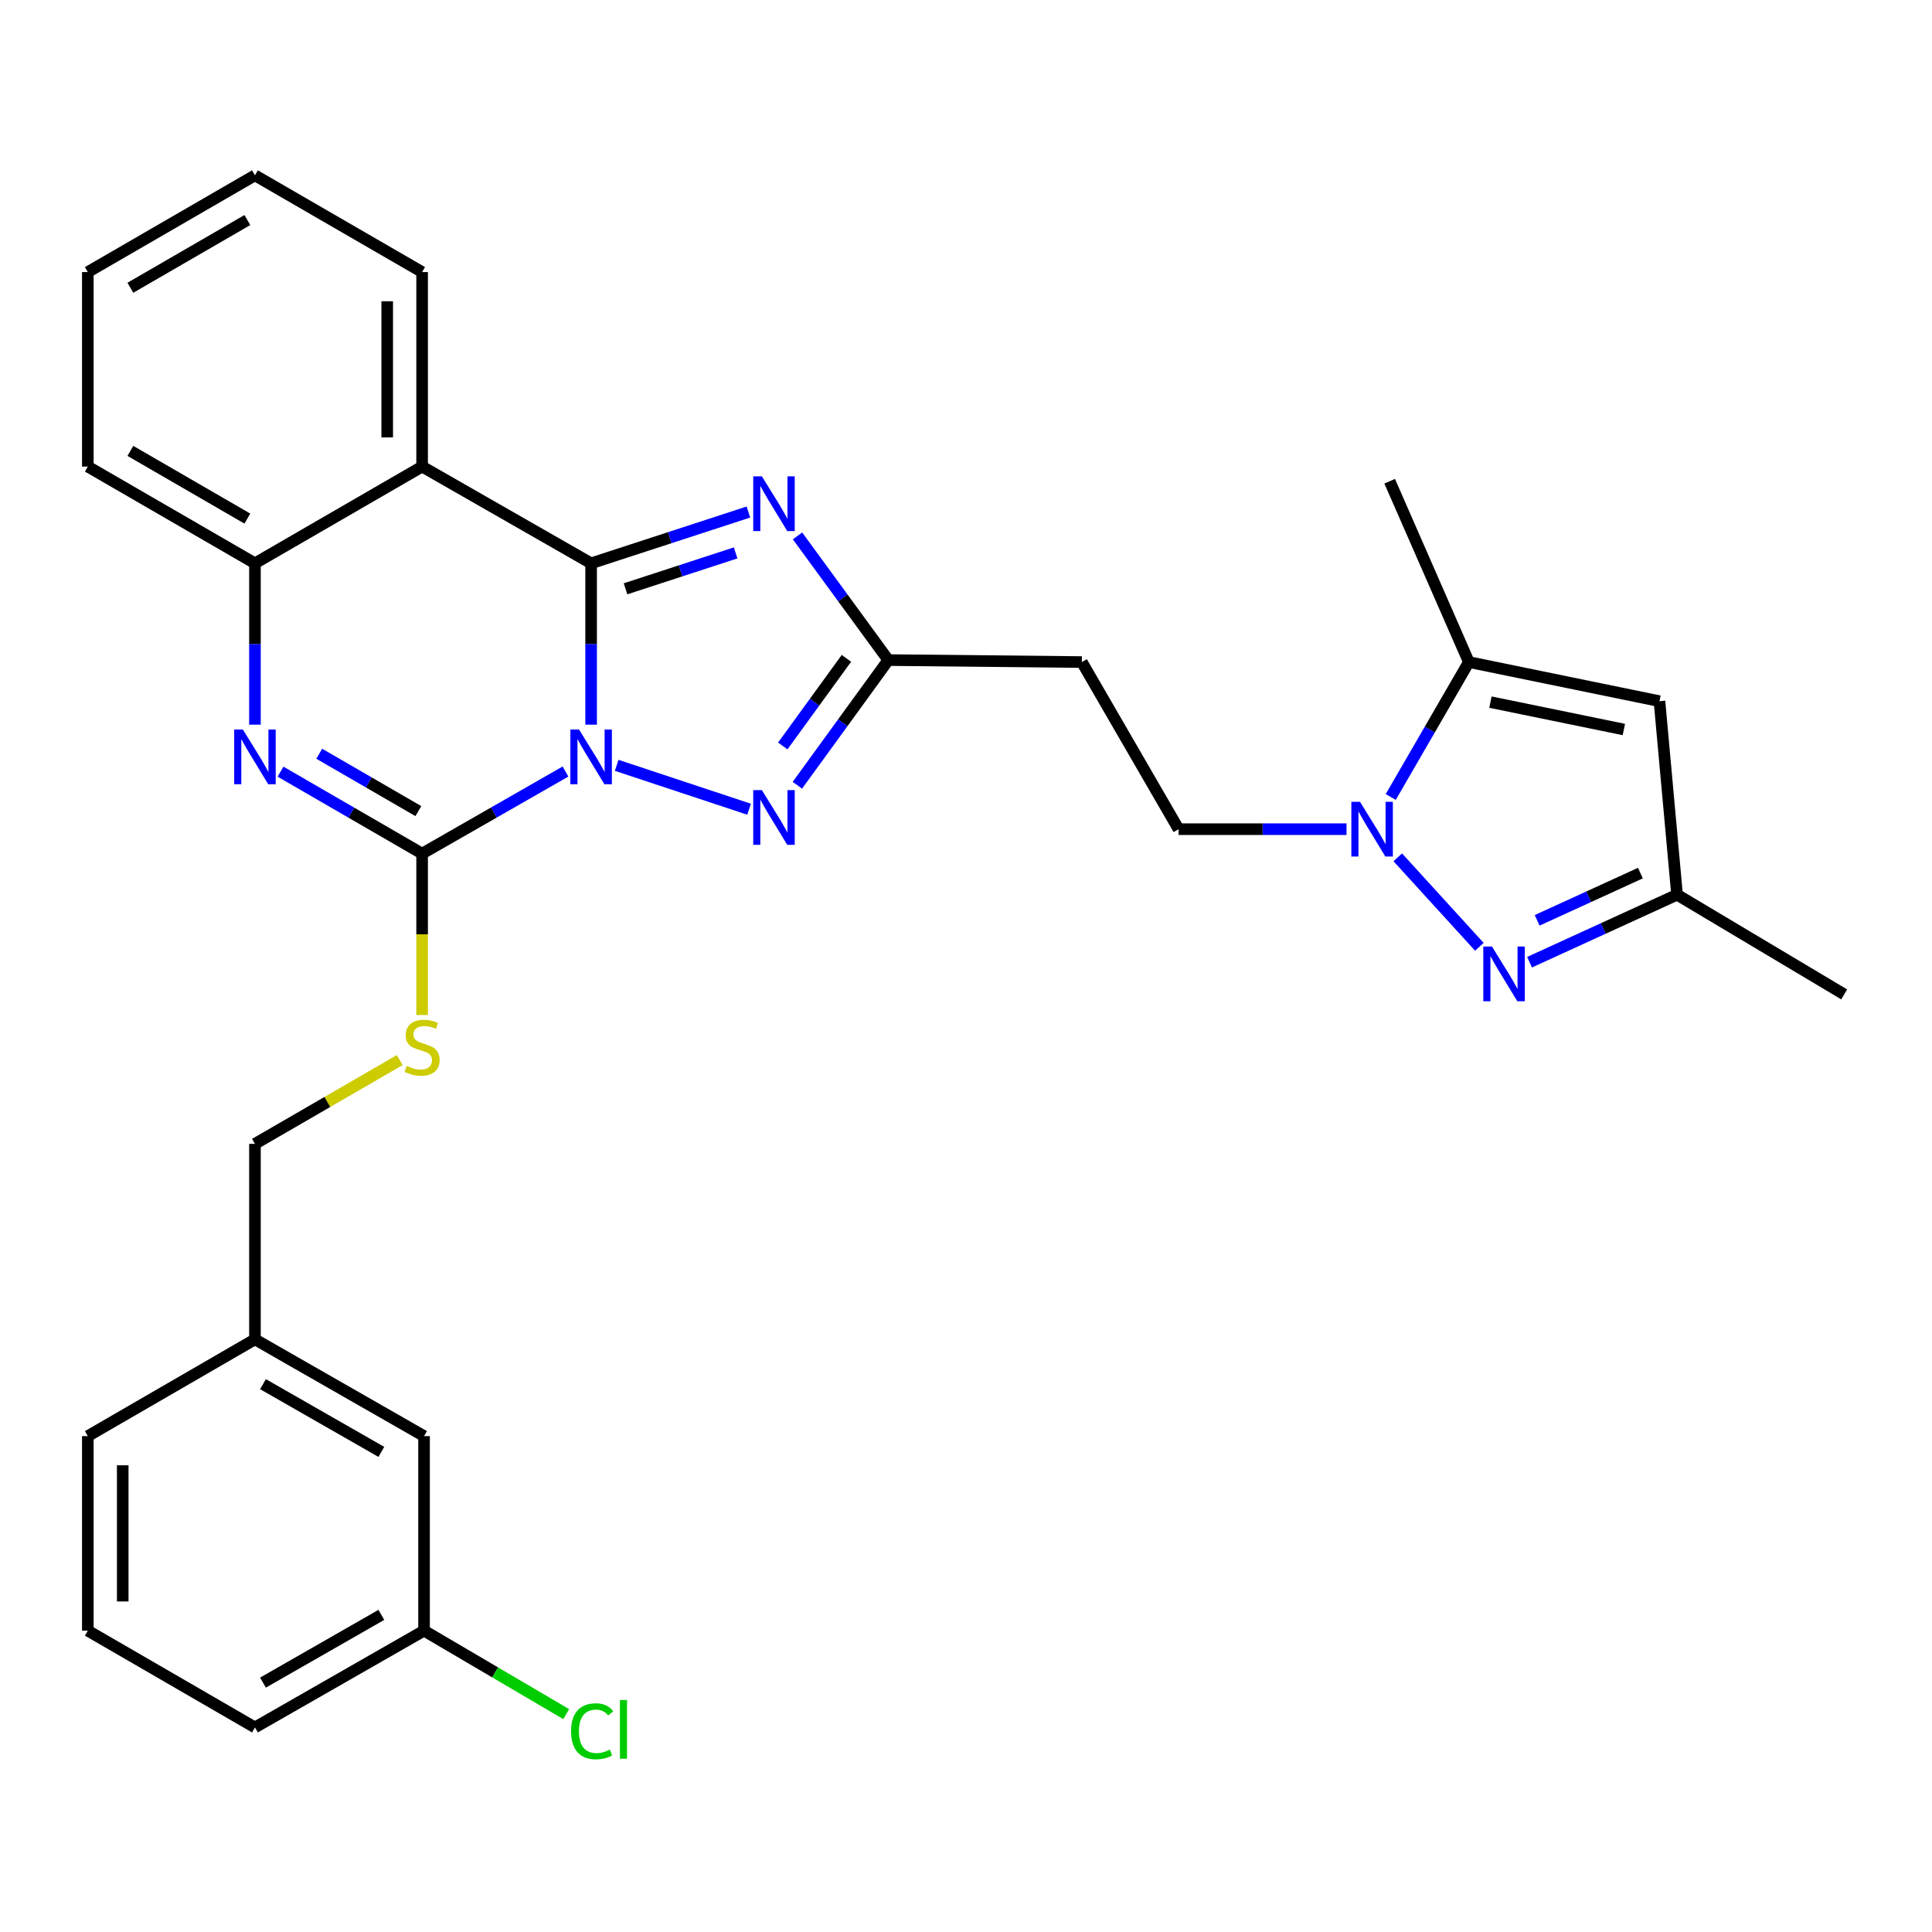 <?xml version='1.0' encoding='iso-8859-1'?>
<svg version='1.1' baseProfile='full'
              xmlns='http://www.w3.org/2000/svg'
                      xmlns:rdkit='http://www.rdkit.org/xml'
                      xmlns:xlink='http://www.w3.org/1999/xlink'
                  xml:space='preserve'
width='1000px' height='1000px' viewBox='0 0 1000 1000'>
<!-- END OF HEADER -->
<rect style='opacity:1.0;fill:#FFFFFF;stroke:none' width='1000' height='1000' x='0' y='0'> </rect>
<path class='bond-0' d='M 305.963,375.083 L 305.963,333.328' style='fill:none;fill-rule:evenodd;stroke:#0000FF;stroke-width:6px;stroke-linecap:butt;stroke-linejoin:miter;stroke-opacity:1' />
<path class='bond-0' d='M 305.963,333.328 L 305.963,291.573' style='fill:none;fill-rule:evenodd;stroke:#000000;stroke-width:6px;stroke-linecap:butt;stroke-linejoin:miter;stroke-opacity:1' />
<path class='bond-1' d='M 292.703,399.339 L 255.594,420.585' style='fill:none;fill-rule:evenodd;stroke:#0000FF;stroke-width:6px;stroke-linecap:butt;stroke-linejoin:miter;stroke-opacity:1' />
<path class='bond-1' d='M 255.594,420.585 L 218.485,441.83' style='fill:none;fill-rule:evenodd;stroke:#000000;stroke-width:6px;stroke-linecap:butt;stroke-linejoin:miter;stroke-opacity:1' />
<path class='bond-3' d='M 319.196,396.134 L 387.724,418.851' style='fill:none;fill-rule:evenodd;stroke:#0000FF;stroke-width:6px;stroke-linecap:butt;stroke-linejoin:miter;stroke-opacity:1' />
<path class='bond-2' d='M 305.963,291.573 L 346.671,278.299' style='fill:none;fill-rule:evenodd;stroke:#000000;stroke-width:6px;stroke-linecap:butt;stroke-linejoin:miter;stroke-opacity:1' />
<path class='bond-2' d='M 346.671,278.299 L 387.379,265.024' style='fill:none;fill-rule:evenodd;stroke:#0000FF;stroke-width:6px;stroke-linecap:butt;stroke-linejoin:miter;stroke-opacity:1' />
<path class='bond-2' d='M 323.776,304.766 L 352.272,295.474' style='fill:none;fill-rule:evenodd;stroke:#000000;stroke-width:6px;stroke-linecap:butt;stroke-linejoin:miter;stroke-opacity:1' />
<path class='bond-2' d='M 352.272,295.474 L 380.768,286.182' style='fill:none;fill-rule:evenodd;stroke:#0000FF;stroke-width:6px;stroke-linecap:butt;stroke-linejoin:miter;stroke-opacity:1' />
<path class='bond-5' d='M 305.963,291.573 L 218.485,241.501' style='fill:none;fill-rule:evenodd;stroke:#000000;stroke-width:6px;stroke-linecap:butt;stroke-linejoin:miter;stroke-opacity:1' />
<path class='bond-4' d='M 218.485,441.83 L 181.842,420.621' style='fill:none;fill-rule:evenodd;stroke:#000000;stroke-width:6px;stroke-linecap:butt;stroke-linejoin:miter;stroke-opacity:1' />
<path class='bond-4' d='M 181.842,420.621 L 145.199,399.411' style='fill:none;fill-rule:evenodd;stroke:#0000FF;stroke-width:6px;stroke-linecap:butt;stroke-linejoin:miter;stroke-opacity:1' />
<path class='bond-4' d='M 216.542,419.832 L 190.892,404.985' style='fill:none;fill-rule:evenodd;stroke:#000000;stroke-width:6px;stroke-linecap:butt;stroke-linejoin:miter;stroke-opacity:1' />
<path class='bond-4' d='M 190.892,404.985 L 165.242,390.138' style='fill:none;fill-rule:evenodd;stroke:#0000FF;stroke-width:6px;stroke-linecap:butt;stroke-linejoin:miter;stroke-opacity:1' />
<path class='bond-13' d='M 218.485,441.83 L 218.485,483.596' style='fill:none;fill-rule:evenodd;stroke:#000000;stroke-width:6px;stroke-linecap:butt;stroke-linejoin:miter;stroke-opacity:1' />
<path class='bond-13' d='M 218.485,483.596 L 218.485,525.361' style='fill:none;fill-rule:evenodd;stroke:#CCCC00;stroke-width:6px;stroke-linecap:butt;stroke-linejoin:miter;stroke-opacity:1' />
<path class='bond-30' d='M 412.792,277.377 L 436.288,309.516' style='fill:none;fill-rule:evenodd;stroke:#0000FF;stroke-width:6px;stroke-linecap:butt;stroke-linejoin:miter;stroke-opacity:1' />
<path class='bond-30' d='M 436.288,309.516 L 459.784,341.655' style='fill:none;fill-rule:evenodd;stroke:#000000;stroke-width:6px;stroke-linecap:butt;stroke-linejoin:miter;stroke-opacity:1' />
<path class='bond-8' d='M 412.722,406.445 L 436.253,374.05' style='fill:none;fill-rule:evenodd;stroke:#0000FF;stroke-width:6px;stroke-linecap:butt;stroke-linejoin:miter;stroke-opacity:1' />
<path class='bond-8' d='M 436.253,374.05 L 459.784,341.655' style='fill:none;fill-rule:evenodd;stroke:#000000;stroke-width:6px;stroke-linecap:butt;stroke-linejoin:miter;stroke-opacity:1' />
<path class='bond-8' d='M 405.165,386.109 L 421.636,363.433' style='fill:none;fill-rule:evenodd;stroke:#0000FF;stroke-width:6px;stroke-linecap:butt;stroke-linejoin:miter;stroke-opacity:1' />
<path class='bond-8' d='M 421.636,363.433 L 438.108,340.757' style='fill:none;fill-rule:evenodd;stroke:#000000;stroke-width:6px;stroke-linecap:butt;stroke-linejoin:miter;stroke-opacity:1' />
<path class='bond-9' d='M 131.96,375.083 L 131.96,333.328' style='fill:none;fill-rule:evenodd;stroke:#0000FF;stroke-width:6px;stroke-linecap:butt;stroke-linejoin:miter;stroke-opacity:1' />
<path class='bond-9' d='M 131.96,333.328 L 131.96,291.573' style='fill:none;fill-rule:evenodd;stroke:#000000;stroke-width:6px;stroke-linecap:butt;stroke-linejoin:miter;stroke-opacity:1' />
<path class='bond-17' d='M 218.485,241.501 L 218.485,140.824' style='fill:none;fill-rule:evenodd;stroke:#000000;stroke-width:6px;stroke-linecap:butt;stroke-linejoin:miter;stroke-opacity:1' />
<path class='bond-17' d='M 200.419,226.399 L 200.419,155.925' style='fill:none;fill-rule:evenodd;stroke:#000000;stroke-width:6px;stroke-linecap:butt;stroke-linejoin:miter;stroke-opacity:1' />
<path class='bond-31' d='M 218.485,241.501 L 131.96,291.573' style='fill:none;fill-rule:evenodd;stroke:#000000;stroke-width:6px;stroke-linecap:butt;stroke-linejoin:miter;stroke-opacity:1' />
<path class='bond-6' d='M 696.952,429.184 L 653.496,429.184' style='fill:none;fill-rule:evenodd;stroke:#0000FF;stroke-width:6px;stroke-linecap:butt;stroke-linejoin:miter;stroke-opacity:1' />
<path class='bond-6' d='M 653.496,429.184 L 610.041,429.184' style='fill:none;fill-rule:evenodd;stroke:#000000;stroke-width:6px;stroke-linecap:butt;stroke-linejoin:miter;stroke-opacity:1' />
<path class='bond-7' d='M 723.47,443.74 L 765.713,490.061' style='fill:none;fill-rule:evenodd;stroke:#0000FF;stroke-width:6px;stroke-linecap:butt;stroke-linejoin:miter;stroke-opacity:1' />
<path class='bond-10' d='M 719.84,412.525 L 740.059,377.602' style='fill:none;fill-rule:evenodd;stroke:#0000FF;stroke-width:6px;stroke-linecap:butt;stroke-linejoin:miter;stroke-opacity:1' />
<path class='bond-10' d='M 740.059,377.602 L 760.278,342.679' style='fill:none;fill-rule:evenodd;stroke:#000000;stroke-width:6px;stroke-linecap:butt;stroke-linejoin:miter;stroke-opacity:1' />
<path class='bond-12' d='M 791.696,498.035 L 829.868,480.566' style='fill:none;fill-rule:evenodd;stroke:#0000FF;stroke-width:6px;stroke-linecap:butt;stroke-linejoin:miter;stroke-opacity:1' />
<path class='bond-12' d='M 829.868,480.566 L 868.04,463.098' style='fill:none;fill-rule:evenodd;stroke:#000000;stroke-width:6px;stroke-linecap:butt;stroke-linejoin:miter;stroke-opacity:1' />
<path class='bond-12' d='M 795.63,476.367 L 822.351,464.139' style='fill:none;fill-rule:evenodd;stroke:#0000FF;stroke-width:6px;stroke-linecap:butt;stroke-linejoin:miter;stroke-opacity:1' />
<path class='bond-12' d='M 822.351,464.139 L 849.071,451.911' style='fill:none;fill-rule:evenodd;stroke:#000000;stroke-width:6px;stroke-linecap:butt;stroke-linejoin:miter;stroke-opacity:1' />
<path class='bond-14' d='M 459.784,341.655 L 559.958,342.679' style='fill:none;fill-rule:evenodd;stroke:#000000;stroke-width:6px;stroke-linecap:butt;stroke-linejoin:miter;stroke-opacity:1' />
<path class='bond-23' d='M 131.96,291.573 L 45.455,241.501' style='fill:none;fill-rule:evenodd;stroke:#000000;stroke-width:6px;stroke-linecap:butt;stroke-linejoin:miter;stroke-opacity:1' />
<path class='bond-23' d='M 128.034,268.427 L 67.481,233.376' style='fill:none;fill-rule:evenodd;stroke:#000000;stroke-width:6px;stroke-linecap:butt;stroke-linejoin:miter;stroke-opacity:1' />
<path class='bond-11' d='M 760.278,342.679 L 858.937,362.933' style='fill:none;fill-rule:evenodd;stroke:#000000;stroke-width:6px;stroke-linecap:butt;stroke-linejoin:miter;stroke-opacity:1' />
<path class='bond-11' d='M 771.444,363.414 L 840.505,377.592' style='fill:none;fill-rule:evenodd;stroke:#000000;stroke-width:6px;stroke-linecap:butt;stroke-linejoin:miter;stroke-opacity:1' />
<path class='bond-22' d='M 760.278,342.679 L 719.299,249.088' style='fill:none;fill-rule:evenodd;stroke:#000000;stroke-width:6px;stroke-linecap:butt;stroke-linejoin:miter;stroke-opacity:1' />
<path class='bond-33' d='M 858.937,362.933 L 868.04,463.098' style='fill:none;fill-rule:evenodd;stroke:#000000;stroke-width:6px;stroke-linecap:butt;stroke-linejoin:miter;stroke-opacity:1' />
<path class='bond-24' d='M 868.04,463.098 L 954.545,514.696' style='fill:none;fill-rule:evenodd;stroke:#000000;stroke-width:6px;stroke-linecap:butt;stroke-linejoin:miter;stroke-opacity:1' />
<path class='bond-16' d='M 206.905,548.687 L 169.432,570.377' style='fill:none;fill-rule:evenodd;stroke:#CCCC00;stroke-width:6px;stroke-linecap:butt;stroke-linejoin:miter;stroke-opacity:1' />
<path class='bond-16' d='M 169.432,570.377 L 131.96,592.067' style='fill:none;fill-rule:evenodd;stroke:#000000;stroke-width:6px;stroke-linecap:butt;stroke-linejoin:miter;stroke-opacity:1' />
<path class='bond-15' d='M 559.958,342.679 L 610.041,429.184' style='fill:none;fill-rule:evenodd;stroke:#000000;stroke-width:6px;stroke-linecap:butt;stroke-linejoin:miter;stroke-opacity:1' />
<path class='bond-20' d='M 131.96,592.067 L 131.96,693.246' style='fill:none;fill-rule:evenodd;stroke:#000000;stroke-width:6px;stroke-linecap:butt;stroke-linejoin:miter;stroke-opacity:1' />
<path class='bond-28' d='M 218.485,140.824 L 131.96,90.752' style='fill:none;fill-rule:evenodd;stroke:#000000;stroke-width:6px;stroke-linecap:butt;stroke-linejoin:miter;stroke-opacity:1' />
<path class='bond-18' d='M 219.488,743.328 L 131.96,693.246' style='fill:none;fill-rule:evenodd;stroke:#000000;stroke-width:6px;stroke-linecap:butt;stroke-linejoin:miter;stroke-opacity:1' />
<path class='bond-18' d='M 197.387,751.496 L 136.117,716.439' style='fill:none;fill-rule:evenodd;stroke:#000000;stroke-width:6px;stroke-linecap:butt;stroke-linejoin:miter;stroke-opacity:1' />
<path class='bond-19' d='M 219.488,743.328 L 219.488,844.025' style='fill:none;fill-rule:evenodd;stroke:#000000;stroke-width:6px;stroke-linecap:butt;stroke-linejoin:miter;stroke-opacity:1' />
<path class='bond-21' d='M 219.488,844.025 L 256.275,865.626' style='fill:none;fill-rule:evenodd;stroke:#000000;stroke-width:6px;stroke-linecap:butt;stroke-linejoin:miter;stroke-opacity:1' />
<path class='bond-21' d='M 256.275,865.626 L 293.063,887.228' style='fill:none;fill-rule:evenodd;stroke:#00CC00;stroke-width:6px;stroke-linecap:butt;stroke-linejoin:miter;stroke-opacity:1' />
<path class='bond-34' d='M 219.488,844.025 L 131.96,894.117' style='fill:none;fill-rule:evenodd;stroke:#000000;stroke-width:6px;stroke-linecap:butt;stroke-linejoin:miter;stroke-opacity:1' />
<path class='bond-34' d='M 197.386,835.859 L 136.116,870.924' style='fill:none;fill-rule:evenodd;stroke:#000000;stroke-width:6px;stroke-linecap:butt;stroke-linejoin:miter;stroke-opacity:1' />
<path class='bond-27' d='M 131.96,693.246 L 45.455,743.328' style='fill:none;fill-rule:evenodd;stroke:#000000;stroke-width:6px;stroke-linecap:butt;stroke-linejoin:miter;stroke-opacity:1' />
<path class='bond-29' d='M 45.455,241.501 L 45.455,140.824' style='fill:none;fill-rule:evenodd;stroke:#000000;stroke-width:6px;stroke-linecap:butt;stroke-linejoin:miter;stroke-opacity:1' />
<path class='bond-25' d='M 45.455,844.025 L 45.455,743.328' style='fill:none;fill-rule:evenodd;stroke:#000000;stroke-width:6px;stroke-linecap:butt;stroke-linejoin:miter;stroke-opacity:1' />
<path class='bond-25' d='M 63.52,828.921 L 63.52,758.433' style='fill:none;fill-rule:evenodd;stroke:#000000;stroke-width:6px;stroke-linecap:butt;stroke-linejoin:miter;stroke-opacity:1' />
<path class='bond-26' d='M 45.455,844.025 L 131.96,894.117' style='fill:none;fill-rule:evenodd;stroke:#000000;stroke-width:6px;stroke-linecap:butt;stroke-linejoin:miter;stroke-opacity:1' />
<path class='bond-32' d='M 131.96,90.752 L 45.455,140.824' style='fill:none;fill-rule:evenodd;stroke:#000000;stroke-width:6px;stroke-linecap:butt;stroke-linejoin:miter;stroke-opacity:1' />
<path class='bond-32' d='M 128.034,113.898 L 67.481,148.948' style='fill:none;fill-rule:evenodd;stroke:#000000;stroke-width:6px;stroke-linecap:butt;stroke-linejoin:miter;stroke-opacity:1' />
<path  class='atom-0' d='M 299.703 377.588
L 308.983 392.588
Q 309.903 394.068, 311.383 396.748
Q 312.863 399.428, 312.943 399.588
L 312.943 377.588
L 316.703 377.588
L 316.703 405.908
L 312.823 405.908
L 302.863 389.508
Q 301.703 387.588, 300.463 385.388
Q 299.263 383.188, 298.903 382.508
L 298.903 405.908
L 295.223 405.908
L 295.223 377.588
L 299.703 377.588
' fill='#0000FF'/>
<path  class='atom-3' d='M 394.348 246.551
L 403.628 261.551
Q 404.548 263.031, 406.028 265.711
Q 407.508 268.391, 407.588 268.551
L 407.588 246.551
L 411.348 246.551
L 411.348 274.871
L 407.468 274.871
L 397.508 258.471
Q 396.348 256.551, 395.108 254.351
Q 393.908 252.151, 393.548 251.471
L 393.548 274.871
L 389.868 274.871
L 389.868 246.551
L 394.348 246.551
' fill='#0000FF'/>
<path  class='atom-4' d='M 394.348 408.962
L 403.628 423.962
Q 404.548 425.442, 406.028 428.122
Q 407.508 430.802, 407.588 430.962
L 407.588 408.962
L 411.348 408.962
L 411.348 437.282
L 407.468 437.282
L 397.508 420.882
Q 396.348 418.962, 395.108 416.762
Q 393.908 414.562, 393.548 413.882
L 393.548 437.282
L 389.868 437.282
L 389.868 408.962
L 394.348 408.962
' fill='#0000FF'/>
<path  class='atom-5' d='M 125.7 377.588
L 134.98 392.588
Q 135.9 394.068, 137.38 396.748
Q 138.86 399.428, 138.94 399.588
L 138.94 377.588
L 142.7 377.588
L 142.7 405.908
L 138.82 405.908
L 128.86 389.508
Q 127.7 387.588, 126.46 385.388
Q 125.26 383.188, 124.9 382.508
L 124.9 405.908
L 121.22 405.908
L 121.22 377.588
L 125.7 377.588
' fill='#0000FF'/>
<path  class='atom-7' d='M 703.936 415.024
L 713.216 430.024
Q 714.136 431.504, 715.616 434.184
Q 717.096 436.864, 717.176 437.024
L 717.176 415.024
L 720.936 415.024
L 720.936 443.344
L 717.056 443.344
L 707.096 426.944
Q 705.936 425.024, 704.696 422.824
Q 703.496 420.624, 703.136 419.944
L 703.136 443.344
L 699.456 443.344
L 699.456 415.024
L 703.936 415.024
' fill='#0000FF'/>
<path  class='atom-8' d='M 772.234 489.917
L 781.514 504.917
Q 782.434 506.397, 783.914 509.077
Q 785.394 511.757, 785.474 511.917
L 785.474 489.917
L 789.234 489.917
L 789.234 518.237
L 785.354 518.237
L 775.394 501.837
Q 774.234 499.917, 772.994 497.717
Q 771.794 495.517, 771.434 494.837
L 771.434 518.237
L 767.754 518.237
L 767.754 489.917
L 772.234 489.917
' fill='#0000FF'/>
<path  class='atom-14' d='M 210.485 551.705
Q 210.805 551.825, 212.125 552.385
Q 213.445 552.945, 214.885 553.305
Q 216.365 553.625, 217.805 553.625
Q 220.485 553.625, 222.045 552.345
Q 223.605 551.025, 223.605 548.745
Q 223.605 547.185, 222.805 546.225
Q 222.045 545.265, 220.845 544.745
Q 219.645 544.225, 217.645 543.625
Q 215.125 542.865, 213.605 542.145
Q 212.125 541.425, 211.045 539.905
Q 210.005 538.385, 210.005 535.825
Q 210.005 532.265, 212.405 530.065
Q 214.845 527.865, 219.645 527.865
Q 222.925 527.865, 226.645 529.425
L 225.725 532.505
Q 222.325 531.105, 219.765 531.105
Q 217.005 531.105, 215.485 532.265
Q 213.965 533.385, 214.005 535.345
Q 214.005 536.865, 214.765 537.785
Q 215.565 538.705, 216.685 539.225
Q 217.845 539.745, 219.765 540.345
Q 222.325 541.145, 223.845 541.945
Q 225.365 542.745, 226.445 544.385
Q 227.565 545.985, 227.565 548.745
Q 227.565 552.665, 224.925 554.785
Q 222.325 556.865, 217.965 556.865
Q 215.445 556.865, 213.525 556.305
Q 211.645 555.785, 209.405 554.865
L 210.485 551.705
' fill='#CCCC00'/>
<path  class='atom-22' d='M 295.585 896.101
Q 295.585 889.061, 298.865 885.381
Q 302.185 881.661, 308.465 881.661
Q 314.305 881.661, 317.425 885.781
L 314.785 887.941
Q 312.505 884.941, 308.465 884.941
Q 304.185 884.941, 301.905 887.821
Q 299.665 890.661, 299.665 896.101
Q 299.665 901.701, 301.985 904.581
Q 304.345 907.461, 308.905 907.461
Q 312.025 907.461, 315.665 905.581
L 316.785 908.581
Q 315.305 909.541, 313.065 910.101
Q 310.825 910.661, 308.345 910.661
Q 302.185 910.661, 298.865 906.901
Q 295.585 903.141, 295.585 896.101
' fill='#00CC00'/>
<path  class='atom-22' d='M 320.865 879.941
L 324.545 879.941
L 324.545 910.301
L 320.865 910.301
L 320.865 879.941
' fill='#00CC00'/>
</svg>

